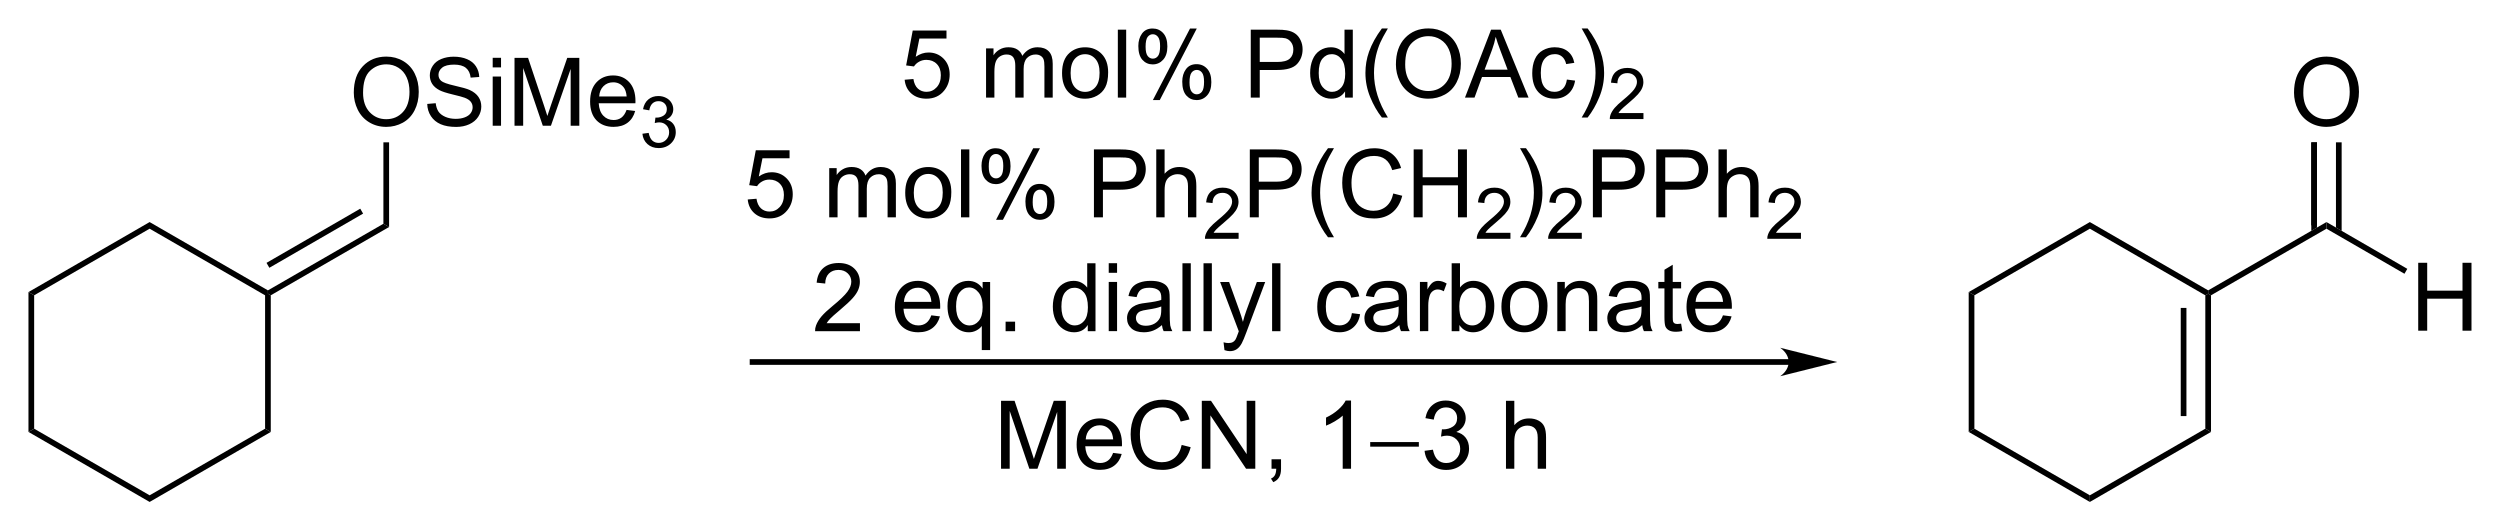 <?xml version="1.0" encoding="UTF-8"?><svg preserveAspectRatio="xMidYMid" viewBox="70.23 103.42 263.5 55.905" xmlns="http://www.w3.org/2000/svg" xmlns:cc="http://creativecommons.org/ns#" xmlns:dc="http://purl.org/dc/elements/1.1/" xmlns:rdf="http://www.w3.org/1999/02/22-rdf-syntax-ns#"><clipPath id="a"><rect x=".3" y=".3" width="539.4" height="719.15"/></clipPath><g clip-path="url(#a)" transform="translate(3 1.325)"><path d="m70.23 132.88 0.6 0.34v14.06l-0.6 0.34z" fill-rule="evenodd" shape-rendering="geometricPrecision" stroke-width="0"/><path d="M70.23 147.62l.6-.34 12.17 7.02v.7zM83 155v-.7l12.17-7.02.6.34z" fill-rule="evenodd" shape-rendering="geometricPrecision" stroke-width="0"/><path d="M95.77 147.62l-.6-.34v-14.06l.3-.17.3.17zM95.47 132.7v.35l-.3.17-12.17-7.02v-.7zM83 125.5v.7l-12.17 7.02-.6-.34z" fill-rule="evenodd" shape-rendering="geometricPrecision" stroke-width="0"/><path d="m95.77 133.22-0.3-0.17v-0.35l12.17-7.02 0.6 0.34z" fill-rule="evenodd" shape-rendering="geometricPrecision" stroke-width="0"/><path d="m95.47 130.06 9.88-5.71" stroke="#000" stroke-width=".6"/><path d="M104.52 111.86q0-1.783.957-2.788.957-1.011 2.471-1.011.991 0 1.787.473.796.474 1.211 1.324.42.844.42 1.919 0 1.089-.439 1.948-.44.859-1.245 1.304-.806.439-1.739.439-1.01 0-1.806-.488t-1.206-1.333q-.411-.845-.411-1.787zm.977.014q0 1.294.693 2.041.699.743 1.748.743 1.07 0 1.758-.752.694-.752.694-2.134 0-.874-.298-1.524-.293-.654-.865-1.01-.566-.362-1.274-.362-1.006 0-1.733.694-.723.688-.723 2.304zM112.26 113.05l.893-.078q.064.537.293.884.235.342.723.556.488.21 1.098.21.542 0 .958-.161.415-.161.615-.439.205-.283.205-.615 0-.337-.195-.586-.196-.254-.645-.425-.288-.112-1.274-.347-.987-.239-1.382-.449-.513-.269-.767-.664-.249-.4-.249-.894 0-.542.308-1.01.307-.474.898-.718t1.314-.244q.796 0 1.401.259.61.253.937.751.328.499.352 1.128l-.908.069q-.073-.679-.498-1.026-.42-.346-1.245-.346-.86 0-1.255.317-.391.313-.391.757 0 .386.279.635.273.249 1.425.512 1.158.259 1.587.454.625.289.923.733.298.439.298 1.016 0 .571-.327 1.079-.327.503-.943.786-.61.278-1.377.278-.971 0-1.63-.283-.655-.283-1.031-.85-.371-.571-.39-1.289zM119.16 109.2v-1.011h.879v1.011zm0 6.147v-5.186h.879v5.186zM121.46 115.35v-7.158h1.426l1.694 5.068q.234.708.342 1.06.122-.391.381-1.148l1.714-4.98h1.274v7.158h-.913v-5.991l-2.08 5.991h-.855l-2.07-6.094v6.094zM133.27 113.68l.908.112q-.215.796-.796 1.236-.581.439-1.485.439-1.137 0-1.806-.698-.664-.703-.664-1.968 0-1.308.674-2.031.673-.723 1.748-.723 1.04 0 1.699.708t.659 1.992q0 .079-.005.235h-3.867q.049.854.483 1.308.435.455 1.084.455.484 0 .826-.254.341-.254.542-.811zm-2.886-1.421h2.895q-.058-.654-.332-.981-.42-.508-1.089-.508-.605 0-1.02.405-.41.405-.454 1.084zM134.94 116.19l.659-.088q.114.56.385.809.274.246.666.246.465 0 .784-.323.322-.322.322-.798 0-.454-.297-.747-.296-.297-.754-.297-.187 0-.465.073l.073-.578q.066.007.106.007.422 0 .758-.22.337-.219.337-.677 0-.363-.245-.601t-.634-.238q-.384 0-.64.242-.257.242-.33.725l-.659-.117q.121-.663.549-1.025.429-.367 1.066-.367.439 0 .809.191.37.187.564.512.198.326.198.693 0 .348-.187.633-.187.286-.553.454.476.11.74.458.264.344.264.864 0 .703-.513 1.194-.513.487-1.297.487-.706 0-1.175-.421-.465-.421-.531-1.091z"/><path d="M108.24 126.02l-.6-.34v-8.58h.6zM274.73 132.88l.6.34v14.06l-.6.34z" fill-rule="evenodd" shape-rendering="geometricPrecision" stroke-width="0"/><path d="m274.73 147.62 0.6-0.34 12.17 7.02v0.7z" fill-rule="evenodd" shape-rendering="geometricPrecision" stroke-width="0"/><path d="m287.5 155v-0.7l12.17-7.02 0.6 0.34z" fill-rule="evenodd" shape-rendering="geometricPrecision" stroke-width="0"/><path d="m300.27 147.62-0.6-0.34v-14.06l0.3-0.17 0.3 0.17z" fill-rule="evenodd" shape-rendering="geometricPrecision" stroke-width="0"/><path d="m297.38 145.95v-11.4" stroke="#000" stroke-width=".6"/><path d="M299.97 132.7v.35l-.3.17-12.17-7.02v-.7zM287.5 125.5v.7l-12.17 7.02-.6-.34z" fill-rule="evenodd" shape-rendering="geometricPrecision" stroke-width="0"/><path d="m300.27 133.22-0.3-0.17v-0.35l12.47-7.2v0.7z" fill-rule="evenodd" shape-rendering="geometricPrecision" stroke-width="0"/><path d="m309.02 111.86q0-1.783 0.957-2.788 0.957-1.011 2.471-1.011 0.991 0 1.787 0.473 0.796 0.474 1.211 1.324 0.42 0.844 0.42 1.919 0 1.089-0.439 1.948-0.44 0.859-1.245 1.304-0.806 0.439-1.739 0.439-1.01 0-1.806-0.488t-1.206-1.333q-0.411-0.845-0.411-1.787zm0.977 0.014q0 1.294 0.693 2.041 0.699 0.743 1.748 0.743 1.07 0 1.758-0.752 0.694-0.752 0.694-2.134 0-0.874-0.298-1.524-0.293-0.654-0.865-1.01-0.566-0.362-1.274-0.362-1.006 0-1.733 0.694-0.723 0.688-0.723 2.304z"/><path d="m311.14 125.85v-8.75" stroke="#000" stroke-width=".6"/><path d="M313.44 126.08l.6.35v-9.33h-.6zM310.84 126.43l.6-.35v-8.98h-.6z" fill-rule="evenodd" shape-rendering="geometricPrecision" stroke-width="0"/><path d="m322.11 136.95v-7.158h0.947v2.939h3.721v-2.939h0.947v7.158h-0.947v-3.374h-3.721v3.374z"/><path d="m312.44 126.2v-0.7l8.52 4.93-0.3 0.52z" fill-rule="evenodd" shape-rendering="geometricPrecision" stroke-width="0"/><path d="m256.61 140.25h-110.36" stroke="#000" stroke-width=".6"/><path d="m260.86 140.25-6-1.5c1.19 0.84 1.19 2.16 0 3z" fill-rule="evenodd" shape-rendering="geometricPrecision" stroke-miterlimit="6.935" stroke-width="0"/><path d="M162.58 110.5l.923-.078q.102.674.474 1.015.376.337.903.337.635 0 1.074-.478.44-.479.44-1.27 0-.752-.425-1.186-.42-.435-1.104-.435-.425 0-.766.196-.342.19-.538.498l-.825-.108.694-3.677h3.559v.84h-2.856l-.386 1.924q.645-.449 1.353-.449.937 0 1.582.649.644.65.644 1.67 0 .972-.566 1.68-.689.869-1.88.869-.977 0-1.597-.547-.615-.547-.703-1.45zM171.16 112.38v-5.186h.786v.728q.244-.381.65-.61.405-.235.922-.235.577 0 .943.24.371.239.522.668.616-.908 1.602-.908.771 0 1.186.43.415.425.415 1.313v3.56h-.874v-3.267q0-.527-.088-.756-.083-.235-.307-.376-.225-.142-.527-.142-.547 0-.909.366-.361.362-.361 1.162v3.013h-.879v-3.369q0-.586-.215-.879t-.703-.293q-.371 0-.688.195-.313.196-.454.572-.142.376-.142 1.084v2.69zM179.17 109.79q0-1.44.801-2.134.668-.576 1.63-.576 1.07 0 1.748.703.679.699.679 1.934 0 1.001-.303 1.577-.297.571-.874.889-.571.317-1.25.317-1.089 0-1.762-.698-.669-.698-.669-2.012zm.903 0q0 .996.435 1.494.434.494 1.093.494.655 0 1.089-.499.435-.498.435-1.518 0-.962-.44-1.455-.434-.498-1.084-.498-.659 0-1.093.493-.435.493-.435 1.489zM185.05 112.38v-7.158h.879v7.158zM187.21 106.94q0-.767.385-1.304.386-.537 1.119-.537.673 0 1.113.483.444.479.444 1.411 0 .908-.449 1.402-.444.488-1.099.488-.649 0-1.084-.483-.429-.484-.429-1.46zm1.528-1.236q-.327 0-.547.283-.215.284-.215 1.04 0 .689.22.972.22.278.542.278.332 0 .547-.283.22-.283.22-1.035 0-.693-.22-.972-.22-.283-.547-.283zm.005 6.939l3.916-7.544h.713l-3.902 7.544zm3.096-1.944q0-.771.385-1.303.386-.538 1.123-.538.674 0 1.114.484.444.478.444 1.411 0 .908-.449 1.401-.445.489-1.104.489-.649 0-1.084-.484-.429-.488-.429-1.46zm1.533-1.235q-.332 0-.552.283-.215.283-.215 1.04 0 .684.22.967t.542.283q.337 0 .552-.283.219-.283.219-1.035 0-.694-.219-.972-.22-.283-.547-.283zM199.06 112.38v-7.158h2.7q.713 0 1.089.068.528.088.884.337.357.244.571.689.22.444.22.976 0 .913-.581 1.548-.581.63-2.099.63h-1.836v2.91zm.948-3.755h1.85q.918 0 1.304-.342.386-.341.386-.962 0-.449-.23-.766-.224-.322-.596-.425-.239-.063-.883-.063h-1.831zM209 112.38v-.654q-.493.771-1.45.771-.62 0-1.143-.342-.517-.341-.805-.952-.284-.615-.284-1.411 0-.776.259-1.406.259-.635.776-.972.518-.337 1.158-.337.468 0 .835.2.366.196.595.513v-2.568h.874v7.158zm-2.778-2.588q0 .996.42 1.489.419.494.991.494.576 0 .976-.469.406-.474.406-1.441 0-1.064-.411-1.562-.41-.498-1.01-.498-.586 0-.982.478-.39.479-.39 1.509zM212.88 114.48q-.728-.917-1.231-2.148-.503-1.23-.503-2.549 0-1.162.376-2.226.44-1.236 1.358-2.461h.63q-.591 1.015-.782 1.45-.297.674-.468 1.406-.21.913-.21 1.836 0 2.349 1.46 4.692zM214.36 108.89q0-1.783.957-2.788.957-1.011 2.471-1.011.991 0 1.787.473.796.474 1.211 1.324.42.844.42 1.919 0 1.089-.44 1.948-.439.859-1.245 1.304-.805.439-1.738.439-1.011 0-1.807-.488t-1.206-1.333-.41-1.787zm.977.014q0 1.294.693 2.041.698.743 1.748.743 1.069 0 1.758-.752.693-.752.693-2.134 0-.874-.298-1.524-.293-.654-.864-1.01-.566-.362-1.274-.362-1.006 0-1.734.694-.722.688-.722 2.304zM221.64 112.38l2.749-7.158h1.02l2.93 7.158h-1.079l-.835-2.168h-2.993l-.787 2.168zm2.065-2.939h2.427l-.747-1.983q-.342-.903-.508-1.484-.137.688-.386 1.367zM232.38 110.48l.864.112q-.141.893-.727 1.401-.581.503-1.431.503-1.065 0-1.714-.693-.644-.698-.644-1.997 0-.84.278-1.47t.845-.942q.571-.318 1.24-.318.845 0 1.382.43.537.425.688 1.211l-.854.132q-.122-.523-.435-.786-.308-.264-.747-.264-.664 0-1.079.478-.415.474-.415 1.504 0 1.045.4 1.519.401.474 1.045.474.518 0 .864-.318.347-.317.44-.976zM234.57 114.48h-.63q1.46-2.343 1.46-4.692 0-.918-.21-1.821-.166-.733-.464-1.406-.19-.44-.786-1.465h.63q.918 1.225 1.358 2.461.376 1.064.376 2.226 0 1.319-.508 2.549-.503 1.231-1.226 2.148zM240.45 114.01v.634h-3.548q-.008-.238.077-.458.135-.362.432-.714.3-.351.864-.813.875-.718 1.183-1.135.308-.421.308-.795 0-.392-.282-.659-.279-.271-.729-.271-.476 0-.762.286-.286.285-.289.791l-.678-.07q.07-.758.524-1.153.454-.4 1.219-.4.773 0 1.224.429.45.428.45 1.062 0 .322-.132.633-.132.312-.439.656-.304.344-1.015.945-.593.498-.761.677-.169.176-.279.355zM146.04 123.12l.923-.078q.102.674.474 1.016.376.336.903.336.635 0 1.074-.478.44-.479.44-1.27 0-.752-.425-1.186-.42-.435-1.104-.435-.425 0-.766.196-.342.19-.538.498l-.825-.108.694-3.677h3.559v.84h-2.856l-.386 1.924q.645-.449 1.353-.449.937 0 1.582.649.644.65.644 1.67 0 .972-.566 1.68-.689.869-1.88.869-.977 0-1.597-.547-.615-.547-.703-1.45zM154.63 125v-5.186h.786v.728q.244-.381.65-.61.405-.235.922-.235.577 0 .943.24.371.239.522.668.616-.908 1.602-.908.771 0 1.186.43.415.425.415 1.313v3.56h-.874v-3.267q0-.527-.088-.756-.083-.235-.307-.376-.225-.142-.527-.142-.547 0-.909.366-.361.362-.361 1.162v3.013h-.879v-3.369q0-.586-.215-.879t-.703-.293q-.371 0-.688.195-.313.196-.454.572-.142.376-.142 1.084v2.69zM162.64 122.41q0-1.44.801-2.134.668-.576 1.63-.576 1.07 0 1.748.703.679.699.679 1.934 0 1.001-.303 1.577-.297.571-.874.889-.571.317-1.25.317-1.089 0-1.762-.698-.669-.698-.669-2.012zm.903 0q0 .996.435 1.494.434.494 1.093.494.655 0 1.089-.499.435-.498.435-1.518 0-.962-.44-1.455-.434-.498-1.084-.498-.659 0-1.093.493-.435.493-.435 1.489zM168.52 125v-7.158h.879v7.158zM170.68 119.56q0-.767.385-1.304.386-.537 1.119-.537.673 0 1.113.483.444.479.444 1.411 0 .908-.449 1.402-.444.488-1.099.488-.649 0-1.084-.483-.429-.484-.429-1.46zm1.528-1.236q-.327 0-.547.283-.215.284-.215 1.04 0 .689.22.972.22.278.542.278.332 0 .547-.283.22-.283.22-1.035 0-.693-.22-.972-.22-.283-.547-.283zm.005 6.939l3.916-7.544h.713l-3.902 7.544zm3.096-1.944q0-.771.385-1.303.386-.538 1.123-.538.674 0 1.114.484.444.478.444 1.411 0 .908-.449 1.401-.445.489-1.104.489-.649 0-1.084-.484-.429-.488-.429-1.46zm1.533-1.235q-.332 0-.552.283-.215.283-.215 1.04 0 .684.22.967t.542.283q.337 0 .552-.283.219-.283.219-1.035 0-.694-.219-.972-.22-.283-.547-.283zM182.53 125v-7.158h2.7q.713 0 1.089.068.528.088.884.337.357.244.571.689.22.444.22.976 0 .913-.581 1.548-.581.63-2.099.63h-1.836v2.91zm.948-3.755h1.85q.918 0 1.304-.342.386-.341.386-.962 0-.449-.23-.766-.224-.322-.596-.425-.239-.063-.883-.063h-1.831zM189.1 125v-7.158h.879v2.568q.615-.713 1.552-.713.576 0 1.001.23.425.224.606.625.185.4.185 1.162v3.286h-.879v-3.286q0-.659-.288-.957-.283-.303-.805-.303-.391 0-.738.205-.341.2-.488.547-.146.347-.146.957v2.837zM197.78 126.63v.634h-3.549q-.007-.238.077-.458.135-.362.432-.714.3-.351.864-.813.875-.718 1.183-1.135.308-.421.308-.795 0-.392-.282-.659-.279-.271-.729-.271-.476 0-.762.286-.285.285-.289.791l-.678-.07q.07-.758.524-1.153.454-.4 1.22-.4.772 0 1.223.429.45.428.45 1.062 0 .322-.132.633-.131.312-.439.656-.304.344-1.014.945-.594.498-.762.677-.169.176-.279.355zM198.96 125v-7.158h2.7q.713 0 1.089.068.528.088.884.337.356.244.571.689.22.444.22.976 0 .913-.581 1.548-.581.63-2.1.63h-1.836v2.91zm.947-3.755h1.851q.918 0 1.304-.342.386-.341.386-.962 0-.449-.23-.766-.225-.322-.596-.425-.239-.063-.883-.063h-1.832zM207.2 127.1q-.727-.917-1.23-2.148-.503-1.23-.503-2.549 0-1.162.376-2.226.439-1.236 1.357-2.461h.63q-.591 1.015-.781 1.45-.298.674-.469 1.406-.21.913-.21 1.836 0 2.349 1.46 4.692zM214.08 122.49l.947.239q-.297 1.167-1.074 1.783-.771.61-1.889.61-1.158 0-1.885-.469-.723-.473-1.104-1.367-.376-.893-.376-1.919 0-1.118.425-1.948.43-.835 1.216-1.265.791-.434 1.738-.434 1.074 0 1.807.547.732.546 1.02 1.538l-.932.219q-.249-.781-.723-1.137-.474-.357-1.191-.357-.826 0-1.382.396-.552.395-.777 1.064-.224.664-.224 1.372 0 .913.264 1.597.268.679.83 1.016.561.337 1.215.337.796 0 1.348-.459t.747-1.363zM216.23 125v-7.158h.947v2.939h3.721v-2.939h.947v7.158h-.947v-3.374h-3.721v3.374zM226.43 126.63v.634h-3.549q-.007-.238.077-.458.136-.362.432-.714.301-.351.865-.813.875-.718 1.183-1.135.307-.421.307-.795 0-.392-.282-.659-.278-.271-.729-.271-.476 0-.761.286-.286.285-.29.791l-.677-.07q.07-.758.524-1.153.454-.4 1.219-.4.773 0 1.223.429.451.428.451 1.062 0 .322-.132.633-.132.312-.44.656-.304.344-1.014.945-.593.498-.762.677-.168.176-.278.355zM228.07 127.1h-.63q1.46-2.343 1.46-4.692 0-.918-.21-1.821-.166-.733-.464-1.406-.191-.44-.786-1.465h.63q.917 1.225 1.357 2.461.376 1.064.376 2.226 0 1.319-.508 2.549-.503 1.231-1.225 2.148zM233.95 126.63v.634h-3.549q-.007-.238.077-.458.135-.362.432-.714.3-.351.864-.813.876-.718 1.183-1.135.308-.421.308-.795 0-.392-.282-.659-.278-.271-.729-.271-.476 0-.762.286-.285.285-.289.791l-.677-.07q.069-.758.523-1.153.454-.4 1.22-.4.772 0 1.223.429.45.428.45 1.062 0 .322-.132.633-.131.312-.439.656-.304.344-1.014.945-.594.498-.762.677-.169.176-.278.355zM235.12 125v-7.158h2.701q.712 0 1.088.068.528.088.884.337.357.244.571.689.22.444.22.976 0 .913-.581 1.548-.581.63-2.099.63h-1.836v2.91zm.948-3.755h1.85q.918 0 1.304-.342.386-.341.386-.962 0-.449-.23-.766-.224-.322-.596-.425-.239-.063-.883-.063h-1.831zM241.8 125v-7.158h2.7q.713 0 1.089.068.527.088.884.337.356.244.571.689.22.444.22.976 0 .913-.581 1.548-.581.63-2.1.63h-1.836v2.91zm.947-3.755h1.851q.918 0 1.304-.342.385-.341.385-.962 0-.449-.229-.766-.225-.322-.596-.425-.239-.063-.884-.063h-1.831zM248.36 125v-7.158h.879v2.568q.616-.713 1.553-.713.576 0 1.001.23.425.224.605.625.186.4.186 1.162v3.286h-.879v-3.286q0-.659-.288-.957-.283-.303-.806-.303-.39 0-.737.205-.342.2-.488.547-.147.347-.147.957v2.837zM257.05 126.63v.634h-3.548q-.008-.238.077-.458.135-.362.432-.714.3-.351.864-.813.875-.718 1.183-1.135.307-.421.307-.795 0-.392-.282-.659-.278-.271-.728-.271-.476 0-.762.286-.286.285-.289.791l-.678-.07q.07-.758.524-1.153.454-.4 1.219-.4.773 0 1.223.429.451.428.451 1.062 0 .322-.132.633-.132.312-.439.656-.304.344-1.015.945-.593.498-.761.677-.169.176-.279.355zM157.87 136.16v.845h-4.731q-.01-.317.102-.61.181-.484.576-.953.401-.468 1.153-1.083 1.167-.958 1.577-1.514.41-.562.41-1.06 0-.522-.376-.879-.371-.361-.972-.361-.634 0-1.015.381t-.386 1.055l-.903-.093q.093-1.011.698-1.538.605-.533 1.626-.533 1.03 0 1.631.572.6.571.6 1.416 0 .429-.175.845-.176.415-.586.874-.406.459-1.353 1.259-.791.664-1.015.904-.225.234-.372.473zM165.39 135.33l.908.112q-.215.796-.796 1.236-.581.439-1.484.439-1.138 0-1.807-.698-.664-.703-.664-1.968 0-1.308.674-2.031t1.748-.723q1.04 0 1.699.708t.659 1.992q0 .079-.005.235h-3.867q.049.854.484 1.308.434.455 1.084.455.483 0 .825-.254t.542-.811zm-2.886-1.421h2.896q-.059-.654-.332-.981-.42-.508-1.089-.508-.606 0-1.021.405-.41.405-.454 1.084zM170.71 138.99v-2.539q-.205.288-.576.479-.366.19-.781.19-.923 0-1.592-.737-.664-.737-.664-2.022 0-.781.268-1.401.274-.62.786-.937.518-.323 1.133-.323.962 0 1.514.811v-.694h.791v7.173zm-2.71-4.594q0 1.001.42 1.503.42.499 1.006.499.561 0 .967-.474.405-.479.405-1.45 0-1.035-.43-1.558-.425-.522-1.001-.522-.571 0-.971.488-.396.483-.396 1.514zM173.22 137v-1.001h1.001v1.001zM181.88 137v-.654q-.493.771-1.45.771-.62 0-1.143-.342-.517-.341-.805-.952-.284-.615-.284-1.411 0-.776.259-1.406.259-.635.776-.972.518-.337 1.158-.337.468 0 .835.2.366.196.595.513v-2.568h.874v7.158zm-2.778-2.588q0 .996.42 1.489.419.494.991.494.576 0 .976-.469.406-.474.406-1.441 0-1.064-.411-1.562-.41-.498-1.01-.498-.586 0-.982.478-.39.479-.39 1.509zM184.09 130.85v-1.011h.879v1.011zm0 6.147v-5.186h.879v5.186zM189.7 136.36q-.488.415-.942.586-.449.171-.967.171-.854 0-1.313-.415-.459-.42-.459-1.069 0-.381.171-.694.176-.317.454-.507.283-.191.635-.288.258-.069.781-.132 1.064-.127 1.567-.303.005-.181.005-.23 0-.537-.249-.756-.337-.298-1.001-.298-.62 0-.918.22-.293.214-.434.766l-.86-.117q.117-.552.386-.889.268-.342.776-.522.508-.186 1.177-.186.664 0 1.079.157.415.156.611.395.195.234.273.596.044.224.044.81v1.172q0 1.226.054 1.553.058.322.224.62h-.918q-.136-.273-.176-.64zm-.073-1.963q-.478.196-1.435.332-.542.079-.767.176-.225.098-.347.288-.122.186-.122.415 0 .352.264.586.269.235.781.235.508 0 .904-.22.395-.225.581-.61.141-.298.141-.879zM191.86 137v-7.158h.878v7.158zM194.08 137v-7.158h.879v7.158zM196.29 139l-.098-.825q.289.078.503.078.293 0 .469-.098.176-.097.288-.273.083-.132.269-.654.024-.074.078-.215l-1.968-5.196h.947l1.08 3.003q.209.572.376 1.202.151-.606.361-1.182l1.108-3.023h.879l-1.973 5.274q-.317.854-.493 1.177-.234.434-.537.634-.303.205-.722.205-.254 0-.567-.107zM201.31 137v-7.158h.879v7.158zM209.72 135.1l.864.112q-.141.893-.727 1.401-.581.503-1.431.503-1.064 0-1.714-.693-.644-.698-.644-1.997 0-.84.278-1.47t.845-.942q.571-.318 1.24-.318.845 0 1.382.43.537.425.688 1.211l-.854.132q-.122-.523-.435-.786-.307-.264-.747-.264-.664 0-1.079.478-.415.474-.415 1.504 0 1.045.4 1.519.401.474 1.045.474.518 0 .865-.318.346-.317.439-.976zM214.72 136.36q-.488.415-.942.586-.45.171-.967.171-.855 0-1.314-.415-.459-.42-.459-1.069 0-.381.171-.694.176-.317.454-.507.284-.191.635-.288.259-.069.781-.132 1.065-.127 1.568-.303.005-.181.005-.23 0-.537-.249-.756-.337-.298-1.001-.298-.62 0-.918.22-.293.214-.435.766l-.859-.117q.117-.552.385-.889.269-.342.777-.522.508-.186 1.177-.186.664 0 1.079.157.415.156.61.395.195.234.273.596.044.224.044.81v1.172q0 1.226.054 1.553.059.322.225.62h-.918q-.137-.273-.176-.64zm-.073-1.963q-.479.196-1.436.332-.542.079-.766.176-.225.098-.347.288-.122.186-.122.415 0 .352.264.586.268.235.781.235.508 0 .903-.22.396-.225.581-.61.142-.298.142-.879zM216.89 137v-5.186h.791v.787q.303-.552.557-.728.258-.176.566-.176.444 0 .903.283l-.303.816q-.322-.191-.644-.191-.288 0-.518.176-.229.171-.327.479-.146.469-.146 1.025v2.715zM221.05 137h-.815v-7.158h.878v2.554q.557-.699 1.421-.699.479 0 .904.196.429.19.703.542.278.346.434.839.157.494.157 1.055 0 1.333-.66 2.061-.659.727-1.582.727-.918 0-1.44-.766zm-.01-2.632q0 .933.254 1.348.415.679 1.123.679.576 0 .996-.499.42-.502.42-1.494 0-1.015-.405-1.499-.4-.483-.972-.483-.576 0-.996.503-.42.498-.42 1.445zM225.48 134.41q0-1.44.8-2.134.669-.576 1.631-.576 1.07 0 1.748.703.679.699.679 1.934 0 1.001-.303 1.577-.297.571-.874.889-.571.317-1.25.317-1.089 0-1.762-.698-.669-.698-.669-2.012zm.903 0q0 .996.435 1.494.434.494 1.093.494.655 0 1.089-.499.435-.498.435-1.518 0-.962-.44-1.455-.434-.498-1.084-.498-.659 0-1.093.493-.435.493-.435 1.489zM231.37 137v-5.186h.791v.738q.572-.855 1.651-.855.468 0 .859.171.396.166.591.44.195.273.273.649.049.244.049.855v3.188h-.879v-3.154q0-.537-.102-.801-.103-.269-.367-.425-.258-.161-.61-.161-.561 0-.972.356-.405.357-.405 1.353v2.832zM240.32 136.36q-.488.415-.942.586-.449.171-.967.171-.854 0-1.313-.415-.459-.42-.459-1.069 0-.381.171-.694.176-.317.454-.507.283-.191.635-.288.258-.069.781-.132 1.064-.127 1.567-.303.005-.181.005-.23 0-.537-.249-.756-.337-.298-1.001-.298-.62 0-.918.22-.293.214-.434.766l-.86-.117q.117-.552.386-.889.268-.342.776-.522.508-.186 1.177-.186.664 0 1.079.157.415.156.611.395.195.234.273.596.044.224.044.81v1.172q0 1.226.054 1.553.058.322.224.62h-.918q-.136-.273-.176-.64zm-.073-1.963q-.478.196-1.435.332-.542.079-.767.176-.225.098-.347.288-.122.186-.122.415 0 .352.264.586.269.235.781.235.508 0 .904-.22.395-.225.581-.61.141-.298.141-.879zM244.42 136.21l.127.776q-.371.078-.664.078-.479 0-.742-.151-.264-.151-.371-.396-.108-.249-.108-1.04v-2.983h-.644v-.684h.644v-1.284l.874-.527v1.811h.884v.684h-.884v3.032q0 .376.044.484.049.107.152.171.107.063.302.063.147 0 .386-.034zM248.83 135.33l.909.112q-.215.796-.796 1.236-.581.439-1.485.439-1.137 0-1.806-.698-.664-.703-.664-1.968 0-1.308.673-2.031.674-.723 1.748-.723 1.04 0 1.7.708.659.708.659 1.992 0 .079-.005.235h-3.867q.049.854.483 1.308.435.455 1.084.455.484 0 .825-.254.342-.254.542-.811zm-2.885-1.421h2.895q-.059-.654-.332-.981-.42-.508-1.089-.508-.605 0-1.02.405-.41.405-.454 1.084zM172.74 151.5v-7.158h1.426l1.694 5.068q.235.708.342 1.06.122-.391.381-1.148l1.714-4.98h1.274v7.158h-.913v-5.991l-2.08 5.991h-.854l-2.071-6.094v6.094zM184.55 149.83l.908.112q-.215.796-.796 1.236-.581.439-1.484.439-1.138 0-1.807-.698-.664-.703-.664-1.968 0-1.308.674-2.031t1.748-.723q1.04 0 1.699.708t.659 1.992q0 .079-.005.235h-3.867q.049.854.484 1.308.434.455 1.084.455.483 0 .825-.254t.542-.811zm-2.886-1.421h2.896q-.059-.654-.332-.981-.42-.508-1.089-.508-.606 0-1.021.405-.41.405-.454 1.084zM191.78 148.99l.947.239q-.297 1.167-1.074 1.783-.771.61-1.889.61-1.158 0-1.885-.469-.723-.473-1.104-1.367-.376-.893-.376-1.919 0-1.118.425-1.948.43-.835 1.216-1.265.791-.434 1.738-.434 1.074 0 1.807.547.732.546 1.02 1.538l-.932.219q-.249-.781-.723-1.137-.474-.357-1.191-.357-.826 0-1.382.396-.552.395-.777 1.064-.224.664-.224 1.372 0 .913.264 1.597.268.679.83 1.016.561.337 1.215.337.796 0 1.348-.459t.747-1.363zM193.9 151.5v-7.158h.971l3.76 5.62v-5.62h.908v7.158h-.972l-3.759-5.625v5.625zM201.25 151.5v-1.001h1.001v1.001q0 .552-.195.889-.196.341-.62.527l-.245-.376q.279-.122.411-.361.131-.235.146-.679zM209.63 151.5h-.879v-5.601q-.317.303-.835.606-.513.303-.923.454v-.85q.737-.346 1.289-.839.552-.494.781-.958h.567zM211.65 148.69h5.127v.484h-5.127zM217.38 149.61l.879-.117q.151.747.512 1.079.367.327.889.327.62 0 1.045-.429.43-.43.43-1.065 0-.605-.396-.996-.395-.395-1.006-.395-.249 0-.62.097l.098-.771q.088.01.142.01.561 0 1.01-.293t.449-.904q0-.483-.327-.8-.327-.318-.844-.318-.513 0-.855.322-.342.323-.439.967l-.879-.156q.161-.884.732-1.367.571-.489 1.421-.489.586 0 1.079.254.493.249.752.684.264.435.264.923 0 .464-.249.845-.249.38-.738.605.635.147.987.61.351.459.351 1.153 0 .937-.683 1.592-.684.649-1.729.649-.942 0-1.567-.562-.62-.561-.708-1.455zM225.96 151.5v-7.158h.879v2.568q.615-.713 1.553-.713.576 0 1.001.23.424.224.605.625.186.4.186 1.162v3.286h-.879v-3.286q0-.659-.288-.957-.284-.303-.806-.303-.391 0-.737.205-.342.2-.489.547-.146.347-.146.957v2.837z"/></g></svg>